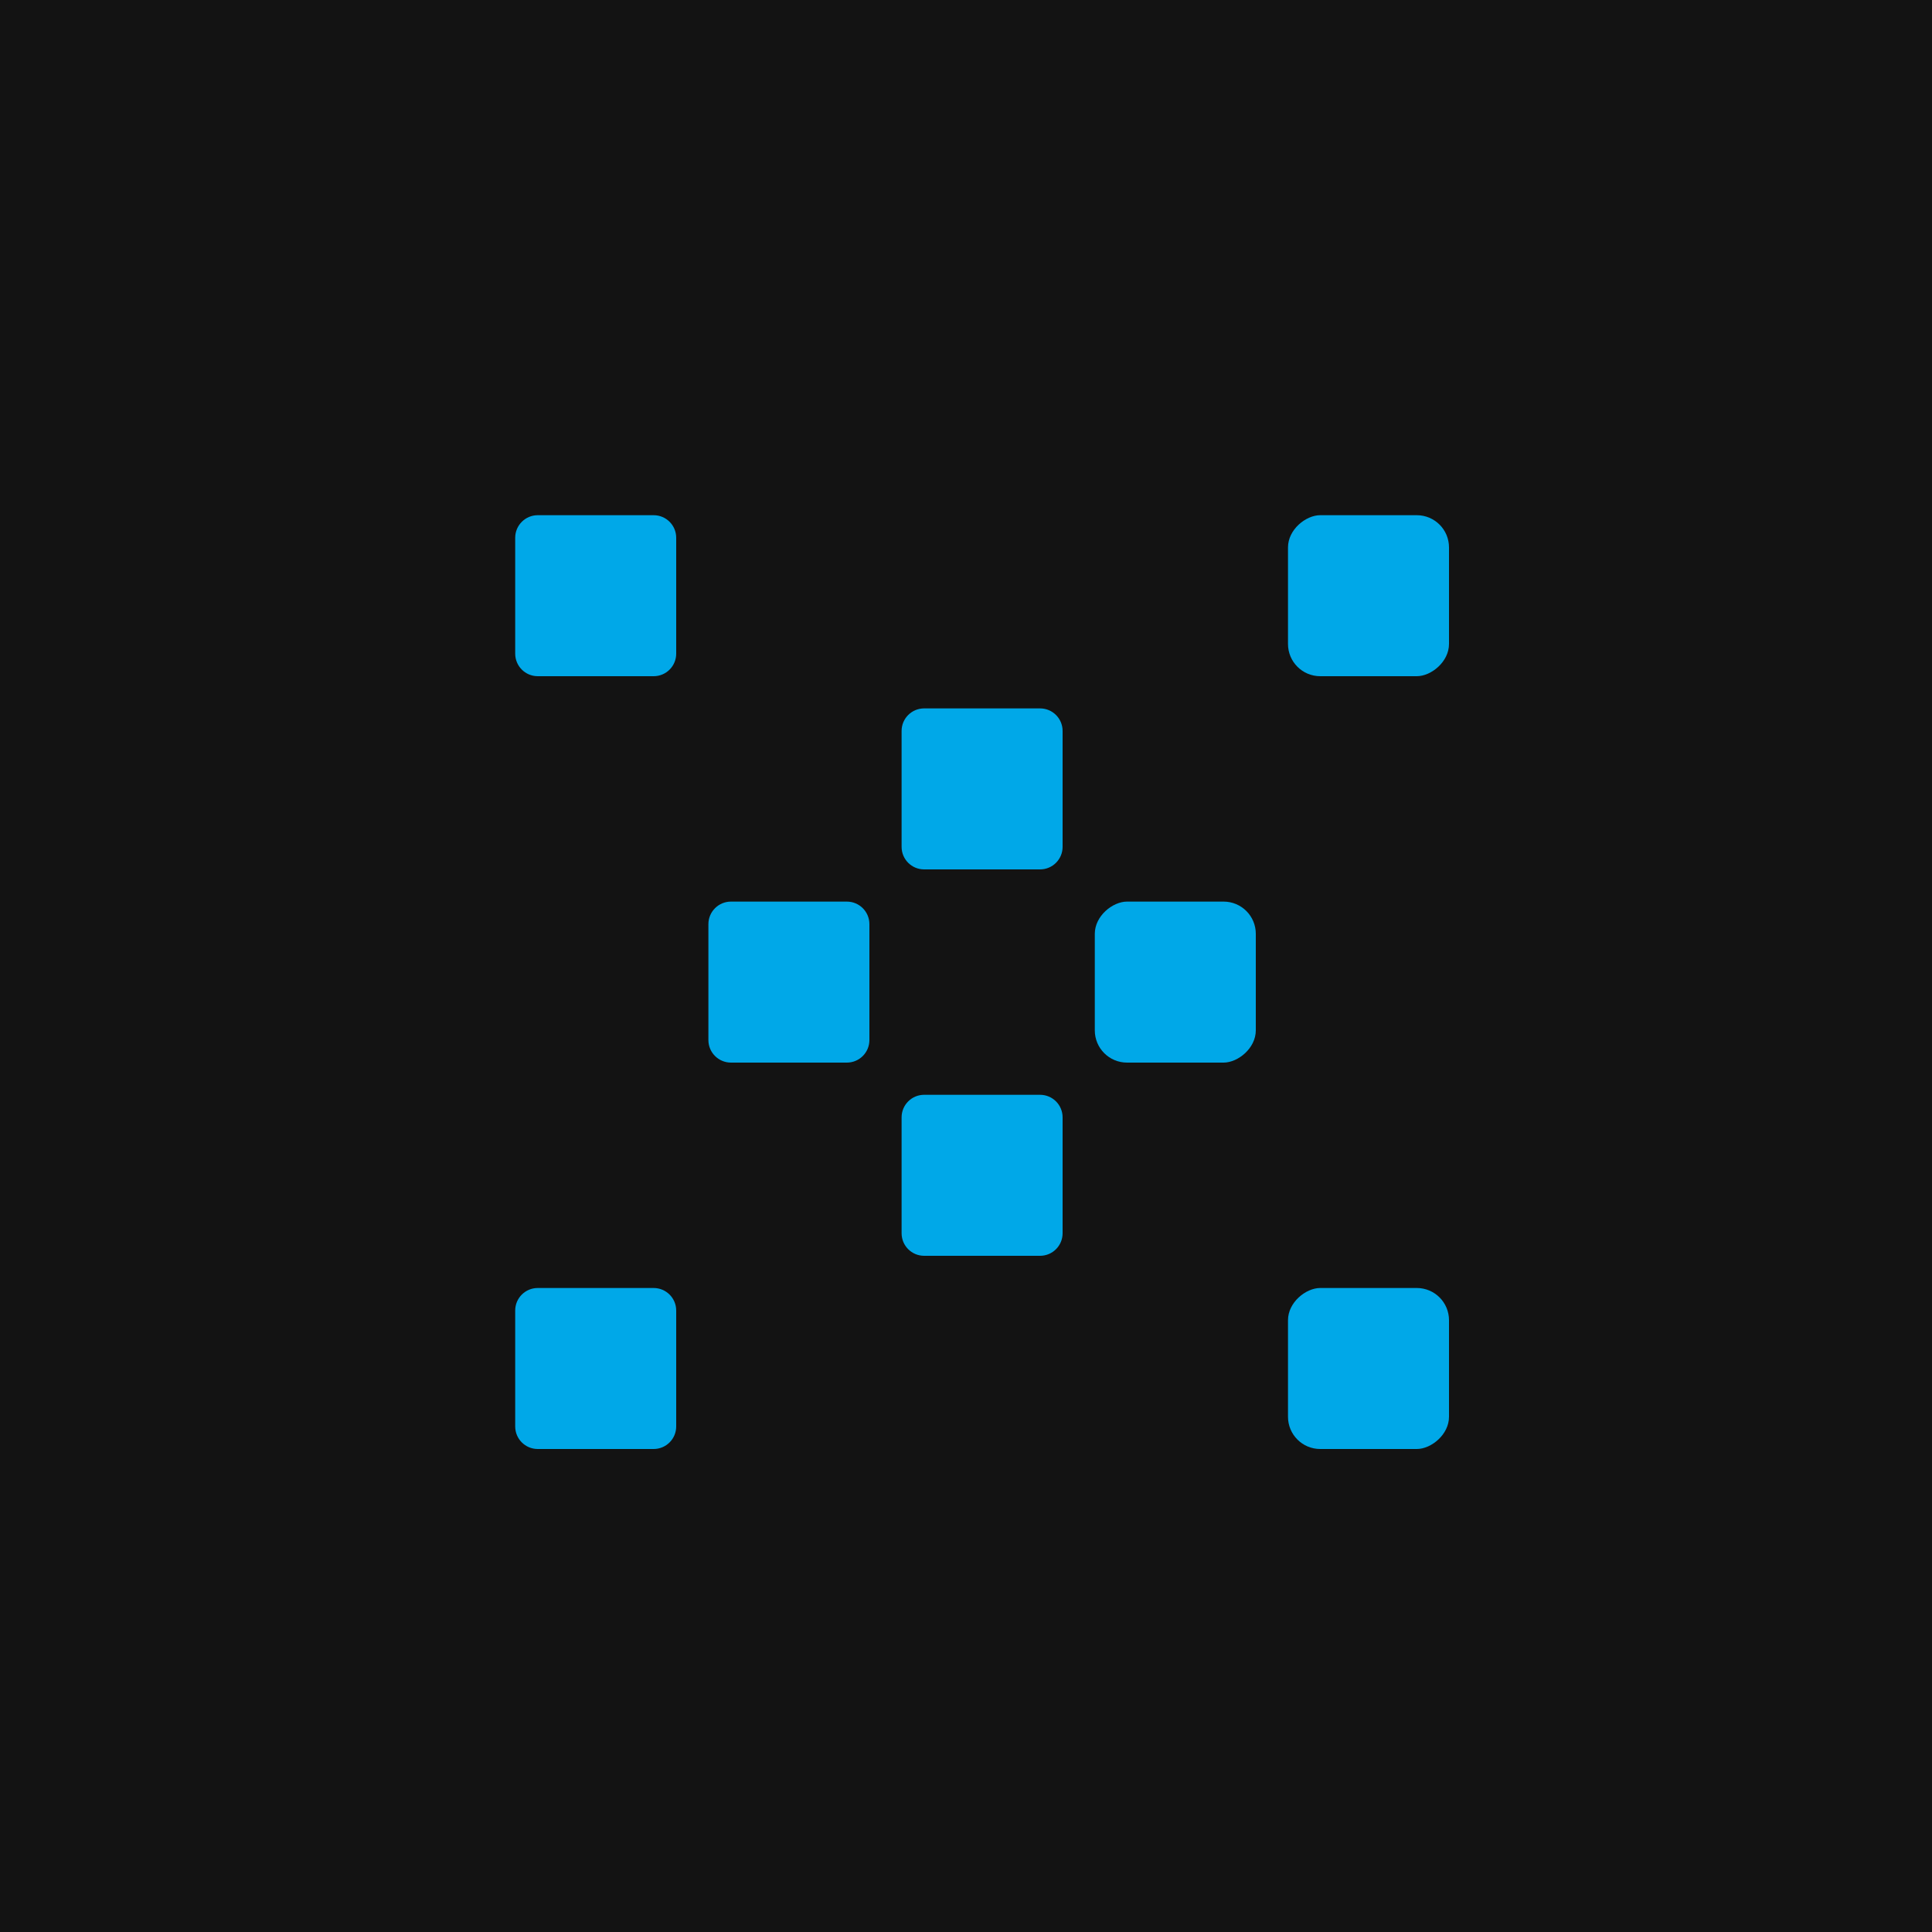 <svg width="60" height="60" viewBox="0 0 60 60" fill="none" xmlns="http://www.w3.org/2000/svg">
<rect width="60" height="60" fill="#131313"/>
<g clip-path="url(#clip0_386_30742)">
<g clip-path="url(#clip1_386_30742)">
<path d="M27 28.7L27 32.3C27 32.687 26.687 33 26.3 33L22.7 33C22.314 33 22 32.687 22 32.3L22 28.7C22 28.314 22.314 28 22.7 28L26.3 28C26.687 28 27 28.314 27 28.7Z" fill="#00A8E8"/>
</g>
</g>
<g clip-path="url(#clip2_386_30742)">
<g clip-path="url(#clip3_386_30742)">
<path d="M21 16.7L21 20.3C21 20.687 20.687 21 20.3 21L16.7 21C16.314 21 16 20.687 16 20.3L16 16.7C16 16.314 16.314 16 16.7 16L20.3 16C20.687 16 21 16.314 21 16.7Z" fill="#00A8E8"/>
</g>
</g>
<g clip-path="url(#clip4_386_30742)">
<g clip-path="url(#clip5_386_30742)">
<path d="M33 22.7L33 26.3C33 26.687 32.687 27 32.3 27L28.7 27C28.313 27 28 26.687 28 26.3L28 22.7C28 22.313 28.313 22 28.7 22L32.3 22C32.687 22 33 22.313 33 22.7Z" fill="#00A8E8"/>
</g>
</g>
<g clip-path="url(#clip6_386_30742)">
<g clip-path="url(#clip7_386_30742)">
<path d="M20.3 45L16.7 45C16.313 45 16 44.687 16 44.3L16 40.7C16 40.313 16.313 40 16.7 40L20.3 40C20.686 40 21 40.313 21 40.7L21 44.3C21 44.687 20.686 45 20.3 45Z" fill="#00A8E8"/>
</g>
</g>
<rect x="40" y="45" width="5" height="5" rx="1" transform="rotate(-90 40 45)" fill="#00A8E8"/>
<rect x="34" y="33" width="5" height="5" rx="1" transform="rotate(-90 34 33)" fill="#00A8E8"/>
<rect x="40" y="21" width="5" height="5" rx="1" transform="rotate(-90 40 21)" fill="#00A8E8"/>
<g clip-path="url(#clip8_386_30742)">
<g clip-path="url(#clip9_386_30742)">
<path d="M32.3 39L28.7 39C28.313 39 28 38.687 28 38.3L28 34.7C28 34.313 28.313 34 28.7 34L32.3 34C32.687 34 33 34.313 33 34.7L33 38.3C33 38.687 32.687 39 32.3 39Z" fill="#00A8E8"/>
</g>
</g>
<rect x="0.5" y="0.5" width="59" height="59" stroke="#131313"/>
<defs>
<clipPath id="clip0_386_30742">
<rect width="5" height="5" fill="white" transform="translate(22 28)"/>
</clipPath>
<clipPath id="clip1_386_30742">
<rect width="5" height="5" fill="white" transform="translate(22 28)"/>
</clipPath>
<clipPath id="clip2_386_30742">
<rect width="5" height="5" fill="white" transform="translate(16 16)"/>
</clipPath>
<clipPath id="clip3_386_30742">
<rect width="5" height="5" fill="white" transform="translate(16 16)"/>
</clipPath>
<clipPath id="clip4_386_30742">
<rect width="5" height="5" fill="white" transform="translate(28 22)"/>
</clipPath>
<clipPath id="clip5_386_30742">
<rect width="5" height="5" fill="white" transform="translate(28 22)"/>
</clipPath>
<clipPath id="clip6_386_30742">
<rect width="5" height="5" fill="white" transform="translate(16 40)"/>
</clipPath>
<clipPath id="clip7_386_30742">
<rect width="5" height="5" fill="white" transform="translate(16 40)"/>
</clipPath>
<clipPath id="clip8_386_30742">
<rect width="5" height="5" fill="white" transform="translate(28 34)"/>
</clipPath>
<clipPath id="clip9_386_30742">
<rect width="5" height="5" fill="white" transform="translate(28 34)"/>
</clipPath>
</defs>
</svg>
